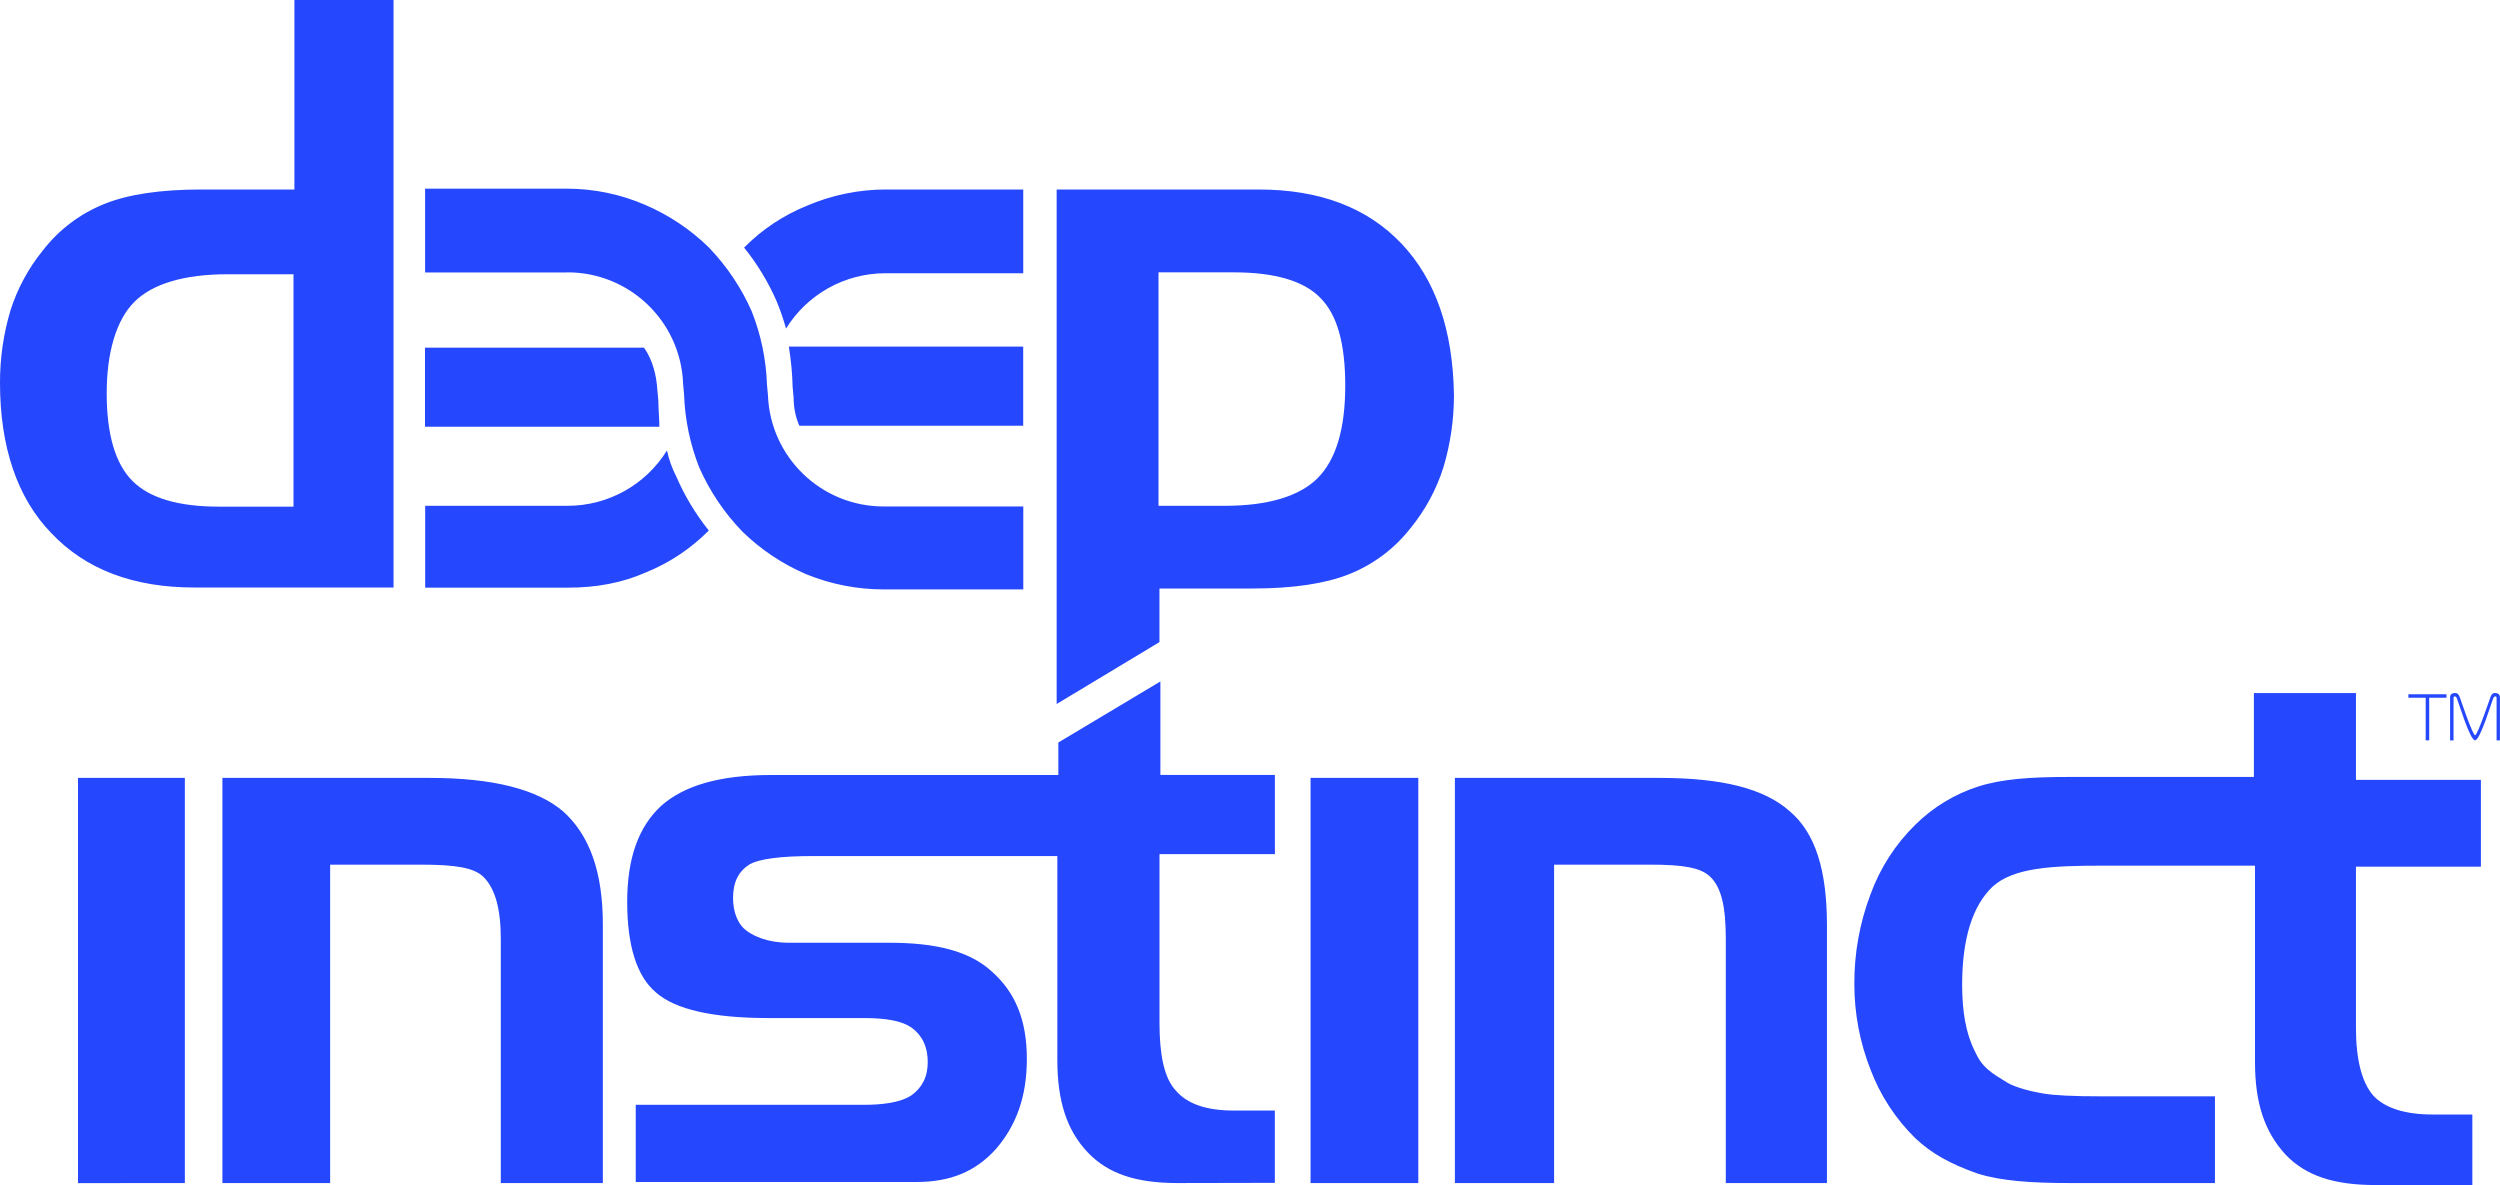 <?xml version="1.0" encoding="UTF-8"?> <svg xmlns="http://www.w3.org/2000/svg" viewBox="0 0 500 237"><g id="a"><path d="M485.15,148.07h.69v-8.53h3.46v-.69h-7.62v.69h3.46v8.53ZM15.6,155.58h21.37v81.04H15.6v-81.04Zm96.99,6.67c-5.16-4.38-13.93-6.67-26.71-6.67H44.48v81.04h21.55v-63.69h18.11c6.87,0,10.68,.57,12.58,2.48,2.29,2.29,3.44,6.29,3.44,12.39v48.82h20.41v-51.51c.04-10.66-2.64-18.1-7.98-22.86Zm149.52-6.67h21.55v81.04h-21.55v-81.04Zm95.84,6.67c-5.16-4.58-13.55-6.67-26.16-6.67h-40.81v81.04h19.84v-63.69h19.27c6.49,0,10.11,.57,12.02,2.48,2.1,2.1,3.05,5.72,3.05,12.39v48.82h20.23v-51.51c0-11.06-2.29-18.48-7.44-22.86Zm113.25-23.64h-20.42v16.78h-37.01c-7.63,0-13.35,.39-18.11,1.91-4.73,1.52-9.04,4.13-12.58,7.63-3.99,3.91-7.06,8.67-8.97,13.92-2.17,5.72-3.27,11.8-3.24,17.92-.01,5.87,1.09,11.7,3.24,17.16,1.96,5.17,5.02,9.86,8.97,13.73,3.24,3.05,7.04,5.15,12.4,7.04,4.77,1.51,10.88,1.91,18.51,1.91h29v-17.34h-22.35c-6.1,0-9.73-.19-12.02-.57s-5.34-1.15-7.04-2.1c-3.43-2.1-5.15-3.05-6.67-6.48-1.72-3.43-2.48-7.82-2.48-13.16,0-9.34,2.1-15.83,6.1-19.64,4.2-3.81,11.83-4.19,22.13-4.19h30.34v39.28c0,8.2,1.91,13.92,6.1,18.5,4.02,4.2,9.56,6.1,18.11,6.1h19.26v-14.11h-8.01c-5.53,0-9.56-1.33-11.83-3.81-2.29-2.67-3.44-7.24-3.44-13.53v-32.23h24.99v-17.36h-24.99v-17.34Zm-239.12-2.32l-20.41,12.21v6.5h-57.42c-10.3,0-17.36,2.1-21.94,6.1-4.58,4.19-6.87,10.48-6.87,19.26s1.91,14.87,5.72,18.1c3.82,3.43,11.45,5.15,22.51,5.15h19.08c4.58,0,7.63,.58,9.56,1.91,2.1,1.51,3.24,3.82,3.24,6.86s-1.15,5.15-3.24,6.67c-2.29,1.51-5.91,1.91-9.56,1.91h-45.6v15.44h56.09c6.87,0,11.83-2.1,15.84-6.48,4.2-4.77,6.29-10.68,6.29-18.1,0-7.82-2.29-13.35-7.04-17.55-4.39-4.02-11.07-5.72-20.41-5.72h-20.05c-4.39,0-7.04-1.33-8.4-2.29-1.91-1.33-2.86-3.81-2.86-6.67,0-3.24,1.15-5.34,3.24-6.67,1.91-1.15,6.3-1.71,12.78-1.71h48.84v40.8c0,8.2,1.91,14.11,6.11,18.5,4.02,4.19,9.53,6.1,17.93,6.1l19.46-.04v-14.46h-8.2c-5.53,0-9.35-1.34-11.63-4.02-2.29-2.48-3.24-7.04-3.24-13.54v-33.73h23.08v-15.83h-22.9v-18.71Zm266.92,2.31c-.46,0-.73,.26-.96,.95,0,0-2.52,7.5-3.02,7.5s-3.02-7.5-3.02-7.5c-.24-.69-.5-.95-.97-.95-1.15,0-1.01,.93-1.01,.93v8.55h.69v-8.55c0-.23,.39-.45,.65,.08s2.6,8.45,3.65,8.45,3.39-7.92,3.66-8.45,.65-.31,.65-.08v8.55h.67v-8.55s.13-.93-1.01-.93ZM251.72,37.9h-40.39v102.9l20.56-12.38v-10.72h18.67c8,0,14.48-.96,19.25-2.86,4.89-1.94,9.17-5.17,12.39-9.33,2.89-3.56,5.08-7.63,6.47-12,1.41-4.7,2.12-9.58,2.12-14.48-.2-12.96-3.63-23.05-10.48-30.29-6.86-7.24-16.39-10.84-28.58-10.84Zm11.81,57.73c-3.62,3.61-9.91,5.53-18.49,5.53h-13.34V54.47h15.06c8.19,0,14.08,1.71,17.34,5.14,3.43,3.43,4.95,9.33,4.95,17.52,0,8.76-1.9,14.86-5.52,18.49ZM113.38,54.47c12.5-.07,22.79,9.8,23.24,22.28l.19,2.1c.17,5.03,1.2,9.99,3.05,14.67,2.09,4.72,4.99,9.04,8.58,12.76,3.69,3.61,8.02,6.51,12.77,8.55,4.96,2.03,10.27,3.07,15.63,3.05h27.82v-16.59h-27.82c-12.48,.07-22.77-9.77-23.25-22.24l-.19-2.1c-.17-5.03-1.2-9.99-3.05-14.67-2.08-4.72-4.98-9.04-8.55-12.76-3.69-3.62-8.02-6.51-12.77-8.55-4.93-2.13-10.25-3.23-15.62-3.24h-28.39v16.76h28.37v-.02Zm45.16,23.06l.19,2.09c0,1.9,.38,3.79,1.14,5.53h44.77v-15.83h-46.87c.44,2.71,.7,5.46,.76,8.21Zm-26.87,2.65l-.19-2.1c-.19-3.05-.95-6.09-2.67-8.55h-43.81v15.81h46.88c-.03-1.93-.21-3.64-.21-5.16Zm25.54-14.47c4.25-6.86,11.74-11.05,19.82-11.06h27.62v-16.75h-27.63c-5.37,.02-10.68,1.13-15.62,3.24-4.72,1.91-9,4.76-12.58,8.38,2.62,3.25,4.8,6.84,6.48,10.67,.75,1.8,1.38,3.64,1.91,5.52Zm-23.82,24.39c-4.25,6.86-11.74,11.05-19.82,11.06h-28.53v16.37h28.52c5.72,0,10.86-.95,15.62-3.05,4.72-1.91,9-4.76,12.58-8.38-2.62-3.26-4.79-6.85-6.45-10.69-.87-1.68-1.51-3.47-1.92-5.31Zm-54.68,27.41V0h-19.83V37.9h-18.68c-8,0-14.48,.95-19.25,2.86-4.89,1.94-9.17,5.17-12.38,9.33-2.89,3.56-5.09,7.63-6.48,12C.69,66.78-.01,71.66,0,76.56,0,89.32,3.43,99.61,10.29,106.65c6.86,7.24,16.39,10.86,28.58,10.85h39.84Zm-20.02-16.18h-14.86c-8.19,0-13.91-1.71-17.34-5.14s-5.15-9.33-5.15-17.52,1.91-14.67,5.53-18.29c3.63-3.62,9.91-5.53,18.68-5.53h13.15v46.48Z" style="fill:#2547fd;"></path></g></svg> 